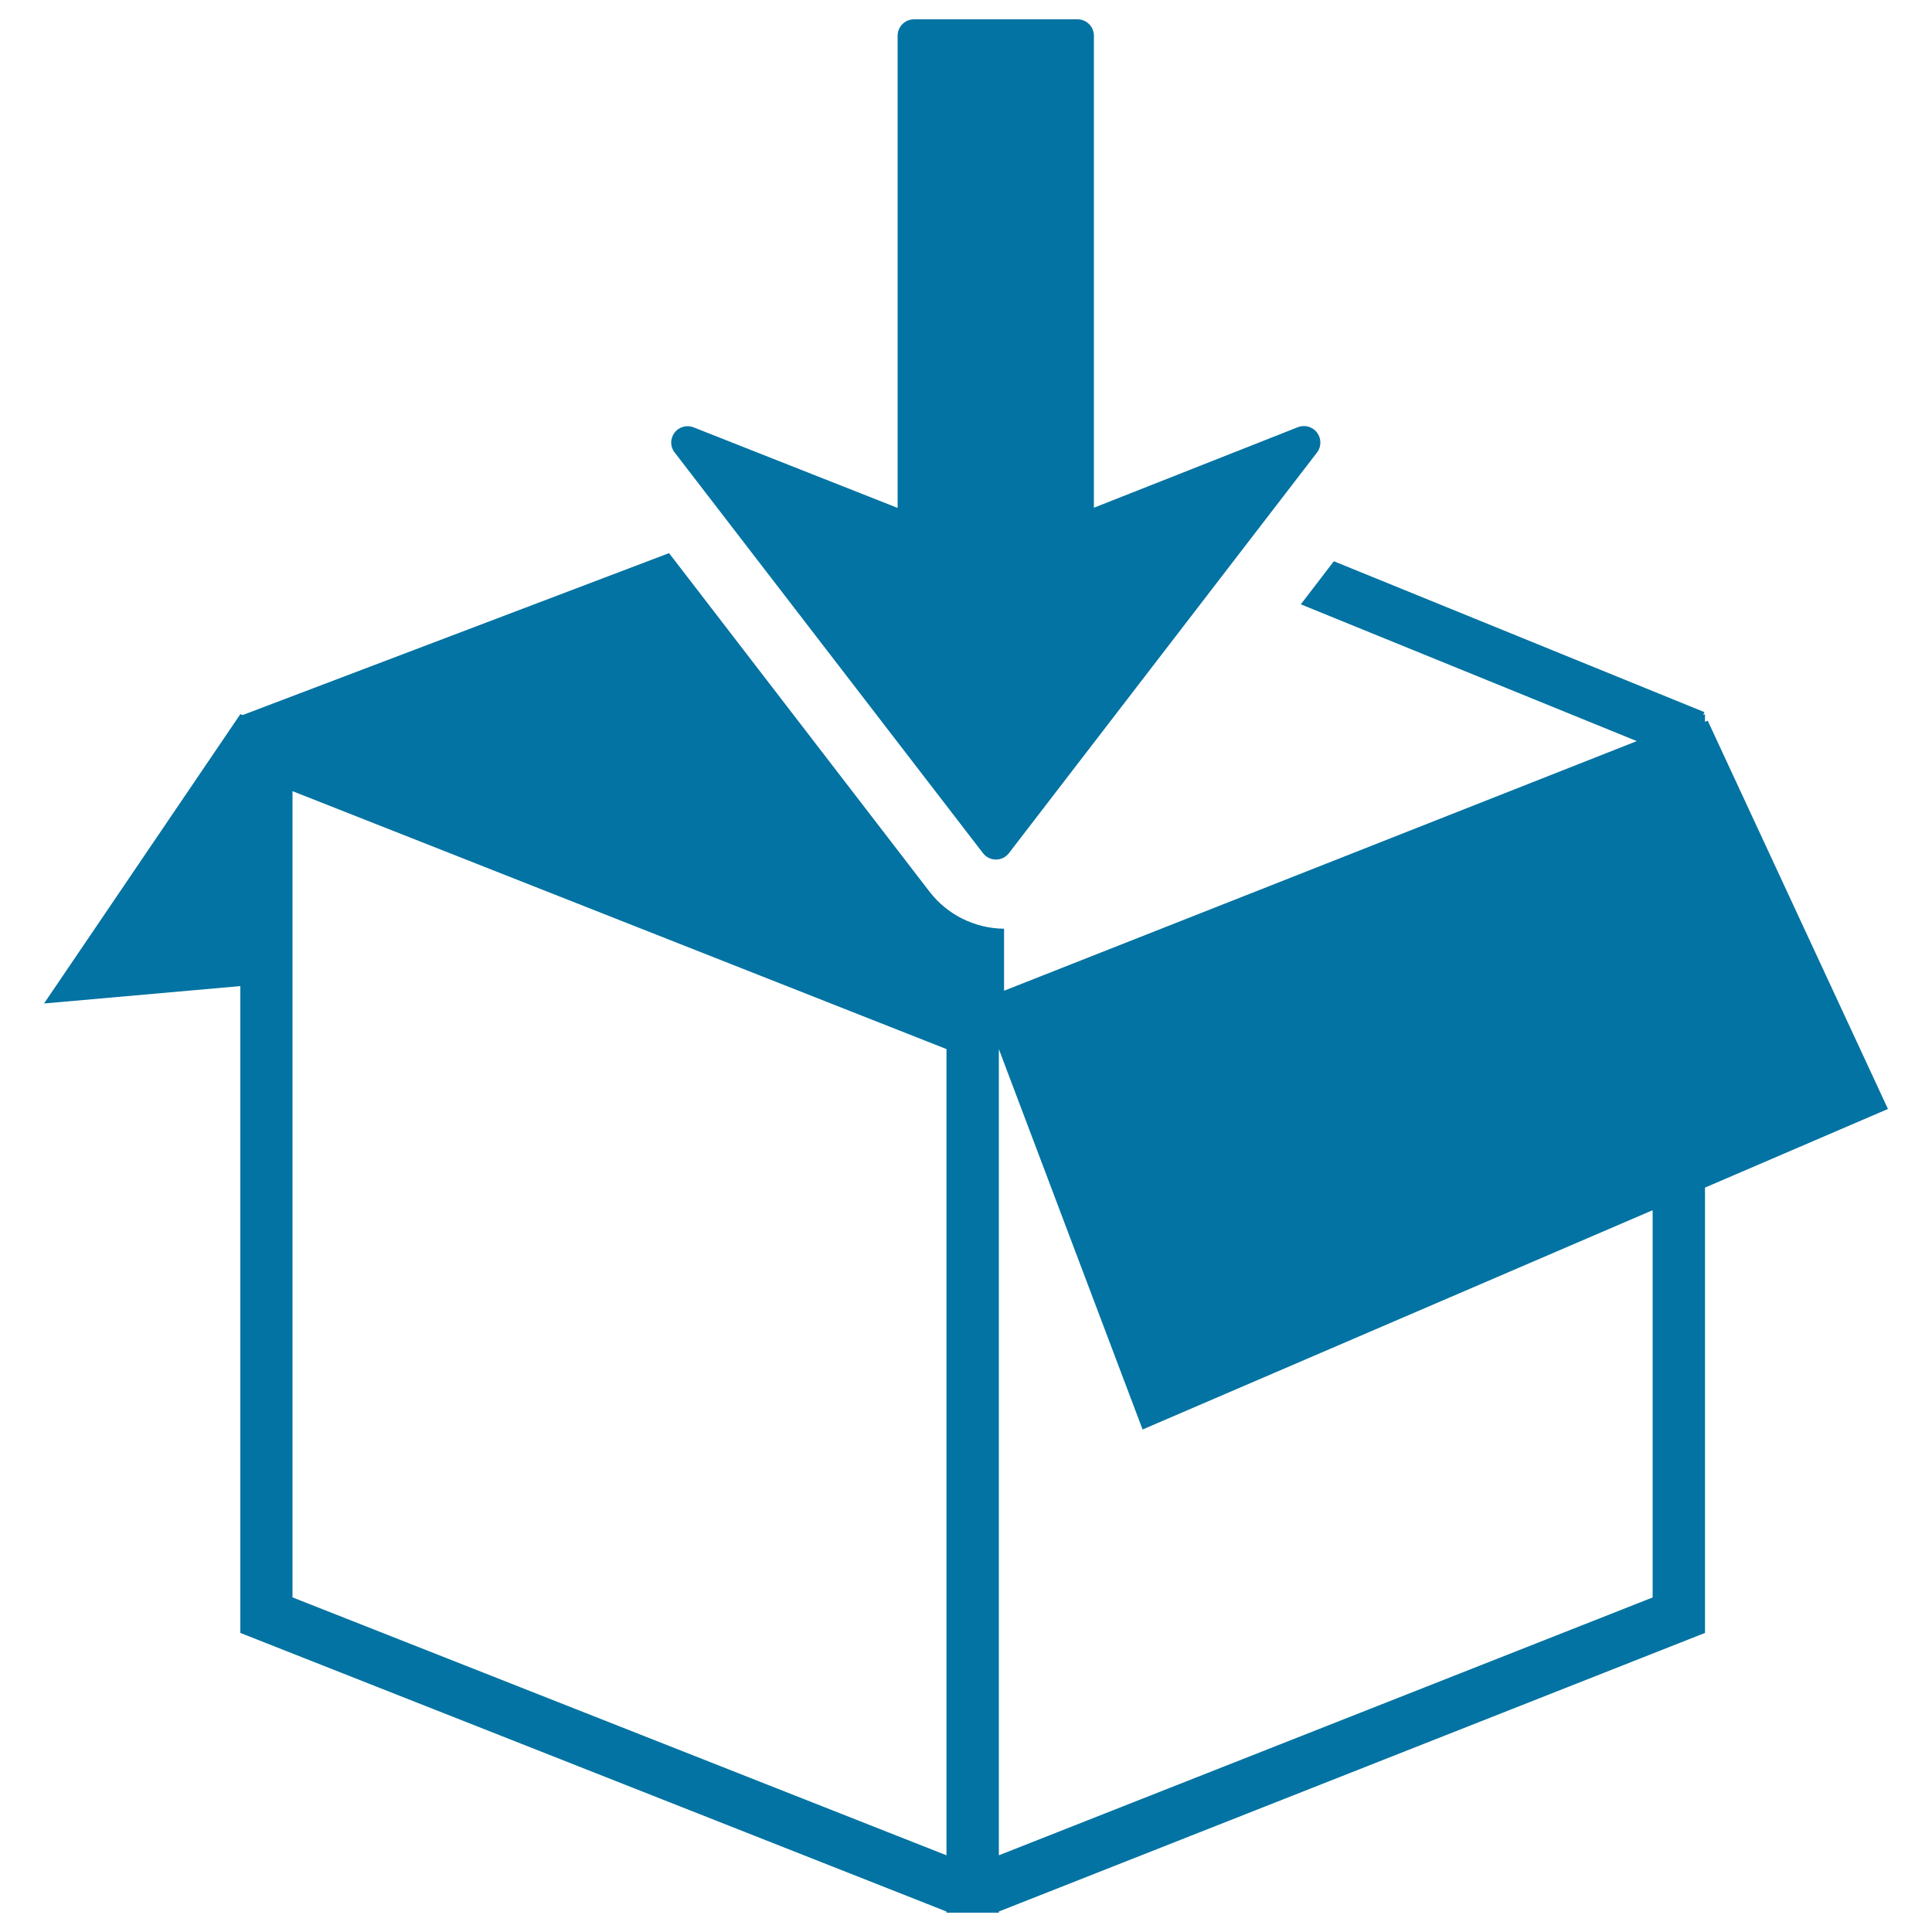 <svg xmlns="http://www.w3.org/2000/svg" viewBox="0 0 1000 1000" style="fill:#0273a2">
<title>Packaging Into A Box SVG icon</title>
<g><g><path d="M883.9,373l-1.4,0.6v-3.9l-0.9,0.3l0.6-1.4l-191.8-78.1l-17.1,22.3l173.9,70.8L519.7,512.8v-32.1c-15-0.1-29.4-7.2-38.6-19.2L346.3,286.3l-220.7,83.8l-1.3-0.5v0.2L22.8,519.4l101.6-9v334.8l365.5,144.2v0.6H517v-0.6l365.5-144.2V614.7l94.7-40.7L883.9,373z M489.9,960.3L151.4,826.8V409.5L489.9,543V960.3z M855.5,826.8L517,960.3V543l74.4,196.9l264-113.5V826.8z"/><path d="M508.8,441.6c1.6,2.1,4.1,3.3,6.7,3.3c2.6,0,5.1-1.2,6.7-3.3l159.5-207.4c2.3-3,2.3-7.2,0-10.3c-2.3-3-6.3-4.2-9.9-2.8l-105.6,41.7V18.5c0-4.7-3.8-8.5-8.5-8.5h-84.6c-4.7,0-8.5,3.8-8.5,8.5v244.4l-105.6-41.7c-3.5-1.4-7.6-0.3-9.9,2.8c-1.1,1.5-1.7,3.3-1.7,5.1c0,1.8,0.6,3.6,1.8,5.1L508.8,441.6z"/></g></g>
</svg>